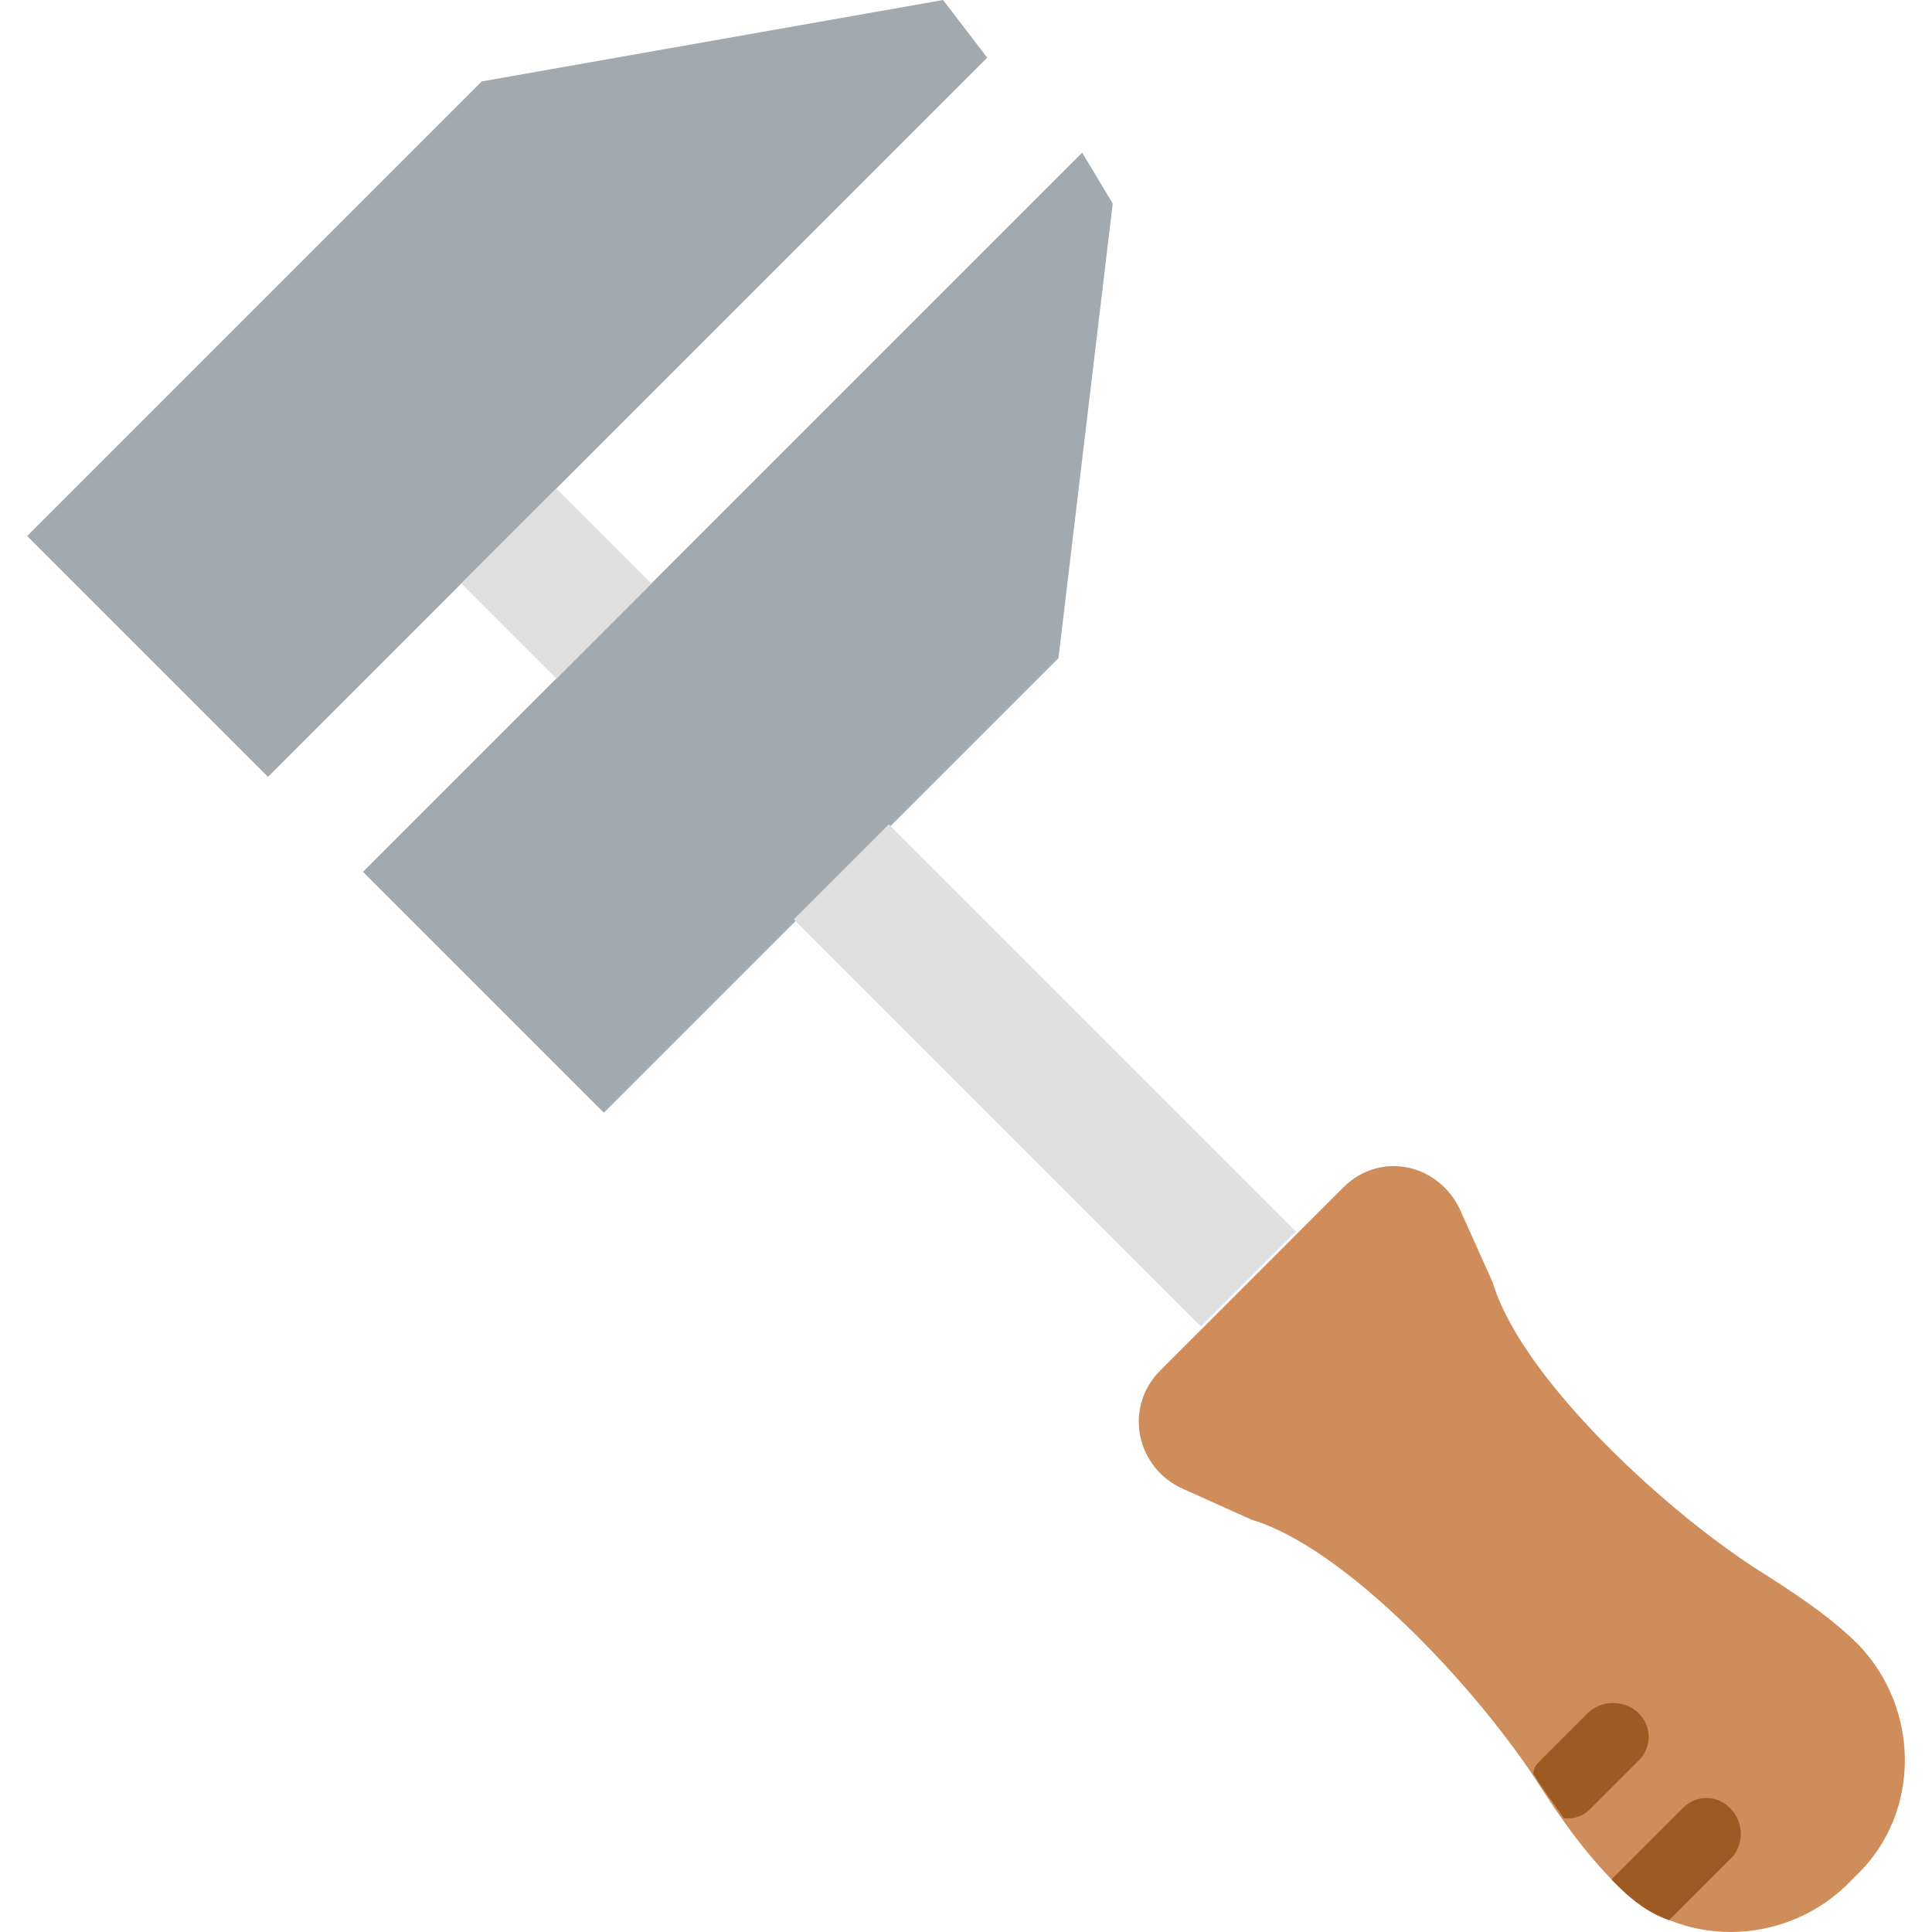 <?xml version="1.0" encoding="iso-8859-1"?>
<!-- Uploaded to: SVG Repo, www.svgrepo.com, Generator: SVG Repo Mixer Tools -->
<svg height="800px" width="800px" version="1.1" id="Layer_1" xmlns="http://www.w3.org/2000/svg" xmlns:xlink="http://www.w3.org/1999/xlink" 
	 viewBox="0 0 511.551 511.551" xml:space="preserve">
<g>
	<path style="fill:#A3AAAF;" d="M261.389,15.27L70.961,205.698L7.186,141.923L127.551,21.558L249.712,0L261.389,15.27z"/>
	<path style="fill:#A3AAAF;" d="M286.54,40.421L96.112,230.849l63.775,63.775L280.253,174.26l14.372-120.365L286.54,40.421z"/>
</g>
<path style="fill:#CE8D5B;" d="M355.705,314.386L307.2,362.891c-9.881,9.881-6.288,26.049,6.288,31.439l17.965,8.084l0,0
	c24.253,7.186,58.386,43.116,75.453,69.165c6.288,9.881,12.575,18.863,21.558,27.846l0,0c16.168,16.168,43.116,16.168,60.182,0
	l1.797-1.797l1.796-1.796c16.168-16.168,16.168-43.116,0-60.182l0,0c-8.084-8.084-17.965-14.372-27.846-20.66
	c-26.049-17.067-61.979-51.2-69.165-75.453l0,0l-8.084-17.965C381.754,308.098,365.586,304.505,355.705,314.386"/>
<g>
	<path style="fill:#E0E0E0;" d="M172.463,154.498l-25.151-25.151l-25.151,25.151l25.151,25.151L172.463,154.498z"/>
	<path style="fill:#E0E0E0;" d="M210.189,243.425l107.789,107.789l25.151-25.151L235.34,218.274L210.189,243.425z"/>
</g>
<g>
	<path style="fill:#9E5A23;" d="M458.105,478.765c-3.593-3.593-8.982-3.593-12.575,0l-18.863,18.863l0,0
		c0.898,0.898,0.898,0.898,1.797,1.797l0,0c3.593,3.593,8.084,7.186,13.474,8.982l17.067-17.067
		C461.698,487.747,461.698,482.358,458.105,478.765"/>
	<path style="fill:#9E5A23;" d="M420.379,453.614l-12.575,12.575c-0.898,0.898-1.797,1.797-1.797,3.593
		c0.898,0.898,0.898,1.796,1.797,2.695c1.796,2.695,4.491,6.288,6.288,8.982c0,0,0,0,0.898,0c2.695,0,4.491-0.898,6.288-2.695
		l12.575-12.575c3.593-3.593,3.593-8.982,0-12.575S423.972,450.021,420.379,453.614"/>
</g>
</svg>